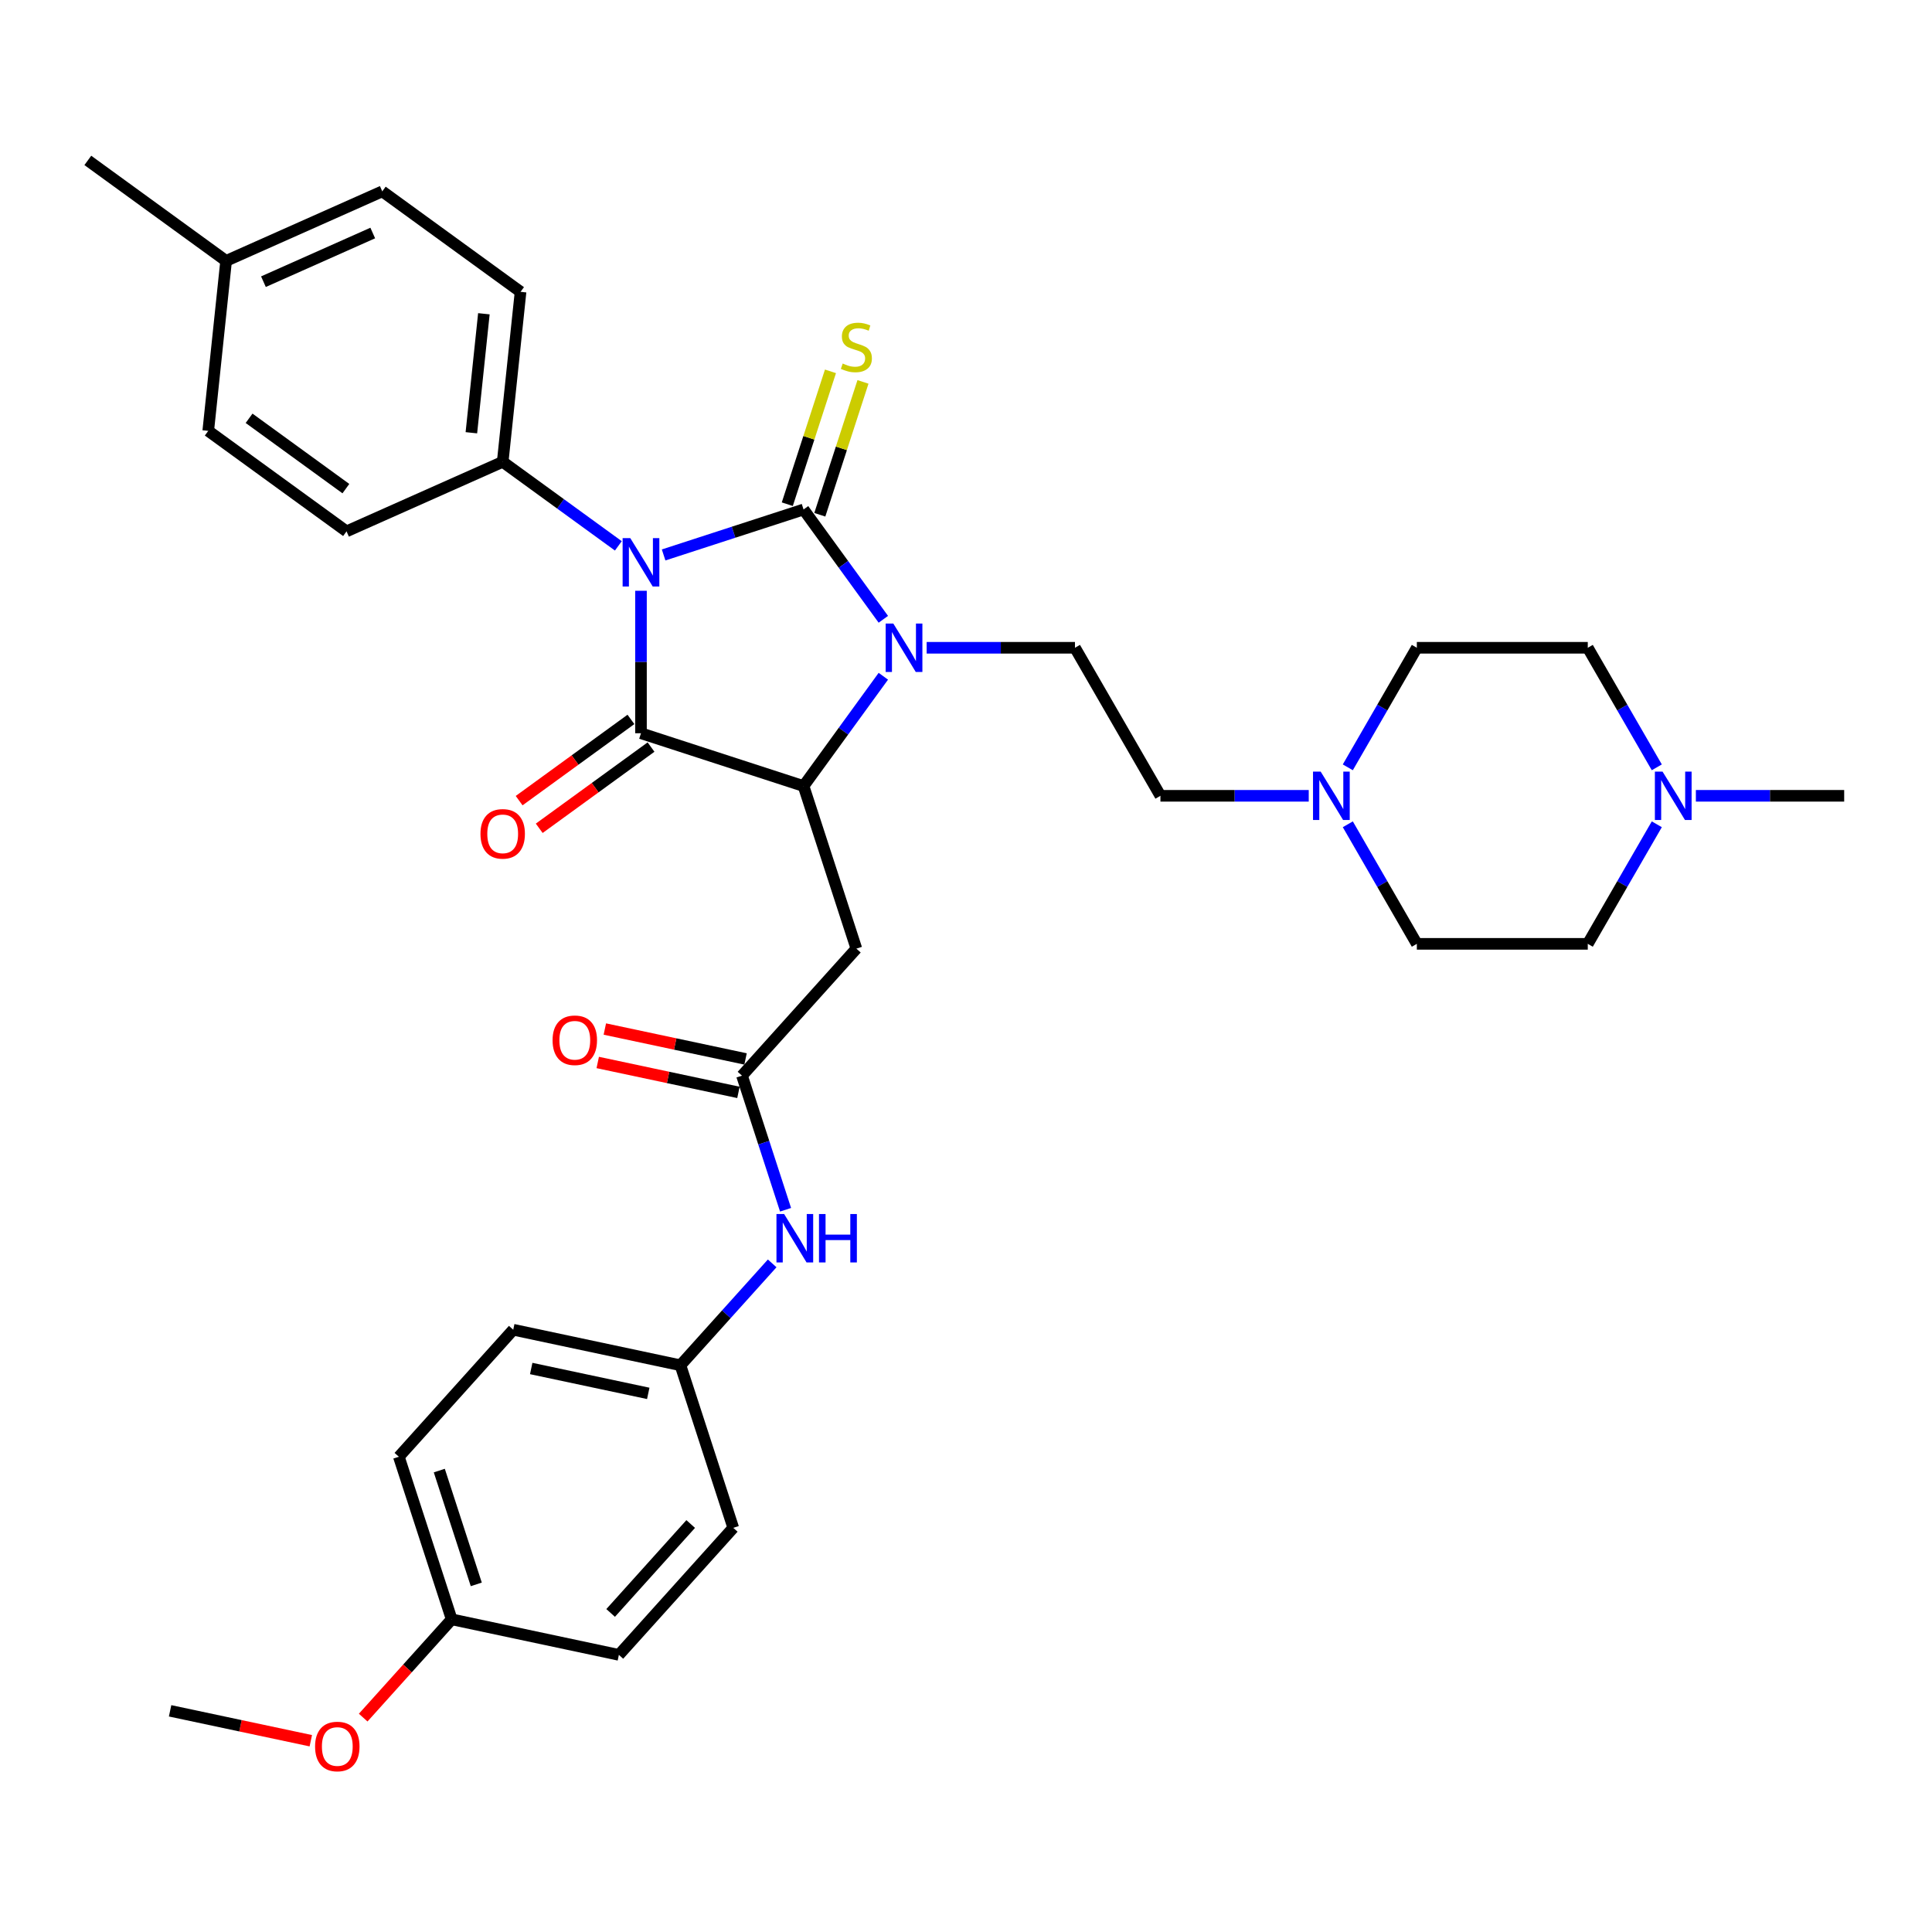 <?xml version='1.0' encoding='iso-8859-1'?>
<svg version='1.1' baseProfile='full'
              xmlns='http://www.w3.org/2000/svg'
                      xmlns:rdkit='http://www.rdkit.org/xml'
                      xmlns:xlink='http://www.w3.org/1999/xlink'
                  xml:space='preserve'
width='1000px' height='1000px' viewBox='0 0 1000 1000'>
<!-- END OF HEADER -->
<rect style='opacity:1.0;fill:#FFFFFF;stroke:none' width='1000' height='1000' x='0' y='0'> </rect>
<path class='bond-0' d='M 343.486,287.242 L 379.702,275.475' style='fill:none;fill-rule:evenodd;stroke:#0000FF;stroke-width:6px;stroke-linecap:butt;stroke-linejoin:miter;stroke-opacity:1' />
<path class='bond-0' d='M 379.702,275.475 L 415.918,263.707' style='fill:none;fill-rule:evenodd;stroke:#000000;stroke-width:6px;stroke-linecap:butt;stroke-linejoin:miter;stroke-opacity:1' />
<path class='bond-1' d='M 331.771,305.788 L 331.771,342.657' style='fill:none;fill-rule:evenodd;stroke:#0000FF;stroke-width:6px;stroke-linecap:butt;stroke-linejoin:miter;stroke-opacity:1' />
<path class='bond-1' d='M 331.771,342.657 L 331.771,379.525' style='fill:none;fill-rule:evenodd;stroke:#000000;stroke-width:6px;stroke-linecap:butt;stroke-linejoin:miter;stroke-opacity:1' />
<path class='bond-6' d='M 320.057,282.537 L 290.125,260.79' style='fill:none;fill-rule:evenodd;stroke:#0000FF;stroke-width:6px;stroke-linecap:butt;stroke-linejoin:miter;stroke-opacity:1' />
<path class='bond-6' d='M 290.125,260.79 L 260.192,239.043' style='fill:none;fill-rule:evenodd;stroke:#000000;stroke-width:6px;stroke-linecap:butt;stroke-linejoin:miter;stroke-opacity:1' />
<path class='bond-2' d='M 415.918,263.707 L 436.566,292.127' style='fill:none;fill-rule:evenodd;stroke:#000000;stroke-width:6px;stroke-linecap:butt;stroke-linejoin:miter;stroke-opacity:1' />
<path class='bond-2' d='M 436.566,292.127 L 457.214,320.546' style='fill:none;fill-rule:evenodd;stroke:#0000FF;stroke-width:6px;stroke-linecap:butt;stroke-linejoin:miter;stroke-opacity:1' />
<path class='bond-7' d='M 424.332,266.441 L 435.505,232.057' style='fill:none;fill-rule:evenodd;stroke:#000000;stroke-width:6px;stroke-linecap:butt;stroke-linejoin:miter;stroke-opacity:1' />
<path class='bond-7' d='M 435.505,232.057 L 446.677,197.672' style='fill:none;fill-rule:evenodd;stroke:#CCCC00;stroke-width:6px;stroke-linecap:butt;stroke-linejoin:miter;stroke-opacity:1' />
<path class='bond-7' d='M 407.503,260.973 L 418.675,226.589' style='fill:none;fill-rule:evenodd;stroke:#000000;stroke-width:6px;stroke-linecap:butt;stroke-linejoin:miter;stroke-opacity:1' />
<path class='bond-7' d='M 418.675,226.589 L 429.848,192.204' style='fill:none;fill-rule:evenodd;stroke:#CCCC00;stroke-width:6px;stroke-linecap:butt;stroke-linejoin:miter;stroke-opacity:1' />
<path class='bond-3' d='M 331.771,379.525 L 415.918,406.866' style='fill:none;fill-rule:evenodd;stroke:#000000;stroke-width:6px;stroke-linecap:butt;stroke-linejoin:miter;stroke-opacity:1' />
<path class='bond-11' d='M 326.571,372.367 L 297.638,393.388' style='fill:none;fill-rule:evenodd;stroke:#000000;stroke-width:6px;stroke-linecap:butt;stroke-linejoin:miter;stroke-opacity:1' />
<path class='bond-11' d='M 297.638,393.388 L 268.706,414.409' style='fill:none;fill-rule:evenodd;stroke:#FF0000;stroke-width:6px;stroke-linecap:butt;stroke-linejoin:miter;stroke-opacity:1' />
<path class='bond-11' d='M 336.972,386.683 L 308.039,407.704' style='fill:none;fill-rule:evenodd;stroke:#000000;stroke-width:6px;stroke-linecap:butt;stroke-linejoin:miter;stroke-opacity:1' />
<path class='bond-11' d='M 308.039,407.704 L 279.107,428.725' style='fill:none;fill-rule:evenodd;stroke:#FF0000;stroke-width:6px;stroke-linecap:butt;stroke-linejoin:miter;stroke-opacity:1' />
<path class='bond-8' d='M 479.638,335.287 L 518.019,335.287' style='fill:none;fill-rule:evenodd;stroke:#0000FF;stroke-width:6px;stroke-linecap:butt;stroke-linejoin:miter;stroke-opacity:1' />
<path class='bond-8' d='M 518.019,335.287 L 556.4,335.287' style='fill:none;fill-rule:evenodd;stroke:#000000;stroke-width:6px;stroke-linecap:butt;stroke-linejoin:miter;stroke-opacity:1' />
<path class='bond-34' d='M 457.214,350.027 L 436.566,378.446' style='fill:none;fill-rule:evenodd;stroke:#0000FF;stroke-width:6px;stroke-linecap:butt;stroke-linejoin:miter;stroke-opacity:1' />
<path class='bond-34' d='M 436.566,378.446 L 415.918,406.866' style='fill:none;fill-rule:evenodd;stroke:#000000;stroke-width:6px;stroke-linecap:butt;stroke-linejoin:miter;stroke-opacity:1' />
<path class='bond-4' d='M 415.918,406.866 L 443.259,491.012' style='fill:none;fill-rule:evenodd;stroke:#000000;stroke-width:6px;stroke-linecap:butt;stroke-linejoin:miter;stroke-opacity:1' />
<path class='bond-5' d='M 443.259,491.012 L 384.056,556.763' style='fill:none;fill-rule:evenodd;stroke:#000000;stroke-width:6px;stroke-linecap:butt;stroke-linejoin:miter;stroke-opacity:1' />
<path class='bond-12' d='M 384.056,556.763 L 395.332,591.466' style='fill:none;fill-rule:evenodd;stroke:#000000;stroke-width:6px;stroke-linecap:butt;stroke-linejoin:miter;stroke-opacity:1' />
<path class='bond-12' d='M 395.332,591.466 L 406.608,626.17' style='fill:none;fill-rule:evenodd;stroke:#0000FF;stroke-width:6px;stroke-linecap:butt;stroke-linejoin:miter;stroke-opacity:1' />
<path class='bond-13' d='M 385.896,548.109 L 349.481,540.369' style='fill:none;fill-rule:evenodd;stroke:#000000;stroke-width:6px;stroke-linecap:butt;stroke-linejoin:miter;stroke-opacity:1' />
<path class='bond-13' d='M 349.481,540.369 L 313.066,532.629' style='fill:none;fill-rule:evenodd;stroke:#FF0000;stroke-width:6px;stroke-linecap:butt;stroke-linejoin:miter;stroke-opacity:1' />
<path class='bond-13' d='M 382.217,565.418 L 345.802,557.677' style='fill:none;fill-rule:evenodd;stroke:#000000;stroke-width:6px;stroke-linecap:butt;stroke-linejoin:miter;stroke-opacity:1' />
<path class='bond-13' d='M 345.802,557.677 L 309.387,549.937' style='fill:none;fill-rule:evenodd;stroke:#FF0000;stroke-width:6px;stroke-linecap:butt;stroke-linejoin:miter;stroke-opacity:1' />
<path class='bond-15' d='M 260.192,239.043 L 269.441,151.051' style='fill:none;fill-rule:evenodd;stroke:#000000;stroke-width:6px;stroke-linecap:butt;stroke-linejoin:miter;stroke-opacity:1' />
<path class='bond-15' d='M 243.981,223.994 L 250.455,162.4' style='fill:none;fill-rule:evenodd;stroke:#000000;stroke-width:6px;stroke-linecap:butt;stroke-linejoin:miter;stroke-opacity:1' />
<path class='bond-16' d='M 260.192,239.043 L 179.365,275.03' style='fill:none;fill-rule:evenodd;stroke:#000000;stroke-width:6px;stroke-linecap:butt;stroke-linejoin:miter;stroke-opacity:1' />
<path class='bond-14' d='M 556.4,335.287 L 600.638,411.91' style='fill:none;fill-rule:evenodd;stroke:#000000;stroke-width:6px;stroke-linecap:butt;stroke-linejoin:miter;stroke-opacity:1' />
<path class='bond-9' d='M 677.401,411.91 L 639.02,411.91' style='fill:none;fill-rule:evenodd;stroke:#0000FF;stroke-width:6px;stroke-linecap:butt;stroke-linejoin:miter;stroke-opacity:1' />
<path class='bond-9' d='M 639.02,411.91 L 600.638,411.91' style='fill:none;fill-rule:evenodd;stroke:#000000;stroke-width:6px;stroke-linecap:butt;stroke-linejoin:miter;stroke-opacity:1' />
<path class='bond-18' d='M 697.625,397.17 L 715.489,366.228' style='fill:none;fill-rule:evenodd;stroke:#0000FF;stroke-width:6px;stroke-linecap:butt;stroke-linejoin:miter;stroke-opacity:1' />
<path class='bond-18' d='M 715.489,366.228 L 733.354,335.287' style='fill:none;fill-rule:evenodd;stroke:#000000;stroke-width:6px;stroke-linecap:butt;stroke-linejoin:miter;stroke-opacity:1' />
<path class='bond-19' d='M 697.625,426.65 L 715.489,457.591' style='fill:none;fill-rule:evenodd;stroke:#0000FF;stroke-width:6px;stroke-linecap:butt;stroke-linejoin:miter;stroke-opacity:1' />
<path class='bond-19' d='M 715.489,457.591 L 733.354,488.533' style='fill:none;fill-rule:evenodd;stroke:#000000;stroke-width:6px;stroke-linecap:butt;stroke-linejoin:miter;stroke-opacity:1' />
<path class='bond-10' d='M 857.558,426.65 L 839.694,457.591' style='fill:none;fill-rule:evenodd;stroke:#0000FF;stroke-width:6px;stroke-linecap:butt;stroke-linejoin:miter;stroke-opacity:1' />
<path class='bond-10' d='M 839.694,457.591 L 821.83,488.533' style='fill:none;fill-rule:evenodd;stroke:#000000;stroke-width:6px;stroke-linecap:butt;stroke-linejoin:miter;stroke-opacity:1' />
<path class='bond-31' d='M 877.783,411.91 L 916.164,411.91' style='fill:none;fill-rule:evenodd;stroke:#0000FF;stroke-width:6px;stroke-linecap:butt;stroke-linejoin:miter;stroke-opacity:1' />
<path class='bond-31' d='M 916.164,411.91 L 954.545,411.91' style='fill:none;fill-rule:evenodd;stroke:#000000;stroke-width:6px;stroke-linecap:butt;stroke-linejoin:miter;stroke-opacity:1' />
<path class='bond-36' d='M 857.558,397.17 L 839.694,366.228' style='fill:none;fill-rule:evenodd;stroke:#0000FF;stroke-width:6px;stroke-linecap:butt;stroke-linejoin:miter;stroke-opacity:1' />
<path class='bond-36' d='M 839.694,366.228 L 821.83,335.287' style='fill:none;fill-rule:evenodd;stroke:#000000;stroke-width:6px;stroke-linecap:butt;stroke-linejoin:miter;stroke-opacity:1' />
<path class='bond-17' d='M 399.683,653.92 L 375.939,680.29' style='fill:none;fill-rule:evenodd;stroke:#0000FF;stroke-width:6px;stroke-linecap:butt;stroke-linejoin:miter;stroke-opacity:1' />
<path class='bond-17' d='M 375.939,680.29 L 352.194,706.661' style='fill:none;fill-rule:evenodd;stroke:#000000;stroke-width:6px;stroke-linecap:butt;stroke-linejoin:miter;stroke-opacity:1' />
<path class='bond-23' d='M 269.441,151.051 L 197.861,99.046' style='fill:none;fill-rule:evenodd;stroke:#000000;stroke-width:6px;stroke-linecap:butt;stroke-linejoin:miter;stroke-opacity:1' />
<path class='bond-24' d='M 179.365,275.03 L 107.785,223.024' style='fill:none;fill-rule:evenodd;stroke:#000000;stroke-width:6px;stroke-linecap:butt;stroke-linejoin:miter;stroke-opacity:1' />
<path class='bond-24' d='M 179.029,252.913 L 128.923,216.509' style='fill:none;fill-rule:evenodd;stroke:#000000;stroke-width:6px;stroke-linecap:butt;stroke-linejoin:miter;stroke-opacity:1' />
<path class='bond-26' d='M 352.194,706.661 L 379.535,790.807' style='fill:none;fill-rule:evenodd;stroke:#000000;stroke-width:6px;stroke-linecap:butt;stroke-linejoin:miter;stroke-opacity:1' />
<path class='bond-27' d='M 352.194,706.661 L 265.651,688.265' style='fill:none;fill-rule:evenodd;stroke:#000000;stroke-width:6px;stroke-linecap:butt;stroke-linejoin:miter;stroke-opacity:1' />
<path class='bond-27' d='M 335.534,721.21 L 274.954,708.333' style='fill:none;fill-rule:evenodd;stroke:#000000;stroke-width:6px;stroke-linecap:butt;stroke-linejoin:miter;stroke-opacity:1' />
<path class='bond-20' d='M 733.354,335.287 L 821.83,335.287' style='fill:none;fill-rule:evenodd;stroke:#000000;stroke-width:6px;stroke-linecap:butt;stroke-linejoin:miter;stroke-opacity:1' />
<path class='bond-21' d='M 733.354,488.533 L 821.83,488.533' style='fill:none;fill-rule:evenodd;stroke:#000000;stroke-width:6px;stroke-linecap:butt;stroke-linejoin:miter;stroke-opacity:1' />
<path class='bond-22' d='M 233.789,838.163 L 206.449,754.016' style='fill:none;fill-rule:evenodd;stroke:#000000;stroke-width:6px;stroke-linecap:butt;stroke-linejoin:miter;stroke-opacity:1' />
<path class='bond-22' d='M 246.518,820.073 L 227.379,761.17' style='fill:none;fill-rule:evenodd;stroke:#000000;stroke-width:6px;stroke-linecap:butt;stroke-linejoin:miter;stroke-opacity:1' />
<path class='bond-30' d='M 233.789,838.163 L 210.888,863.598' style='fill:none;fill-rule:evenodd;stroke:#000000;stroke-width:6px;stroke-linecap:butt;stroke-linejoin:miter;stroke-opacity:1' />
<path class='bond-30' d='M 210.888,863.598 L 187.987,889.032' style='fill:none;fill-rule:evenodd;stroke:#FF0000;stroke-width:6px;stroke-linecap:butt;stroke-linejoin:miter;stroke-opacity:1' />
<path class='bond-37' d='M 233.789,838.163 L 320.333,856.558' style='fill:none;fill-rule:evenodd;stroke:#000000;stroke-width:6px;stroke-linecap:butt;stroke-linejoin:miter;stroke-opacity:1' />
<path class='bond-35' d='M 197.861,99.046 L 117.034,135.032' style='fill:none;fill-rule:evenodd;stroke:#000000;stroke-width:6px;stroke-linecap:butt;stroke-linejoin:miter;stroke-opacity:1' />
<path class='bond-35' d='M 192.935,120.609 L 136.355,145.8' style='fill:none;fill-rule:evenodd;stroke:#000000;stroke-width:6px;stroke-linecap:butt;stroke-linejoin:miter;stroke-opacity:1' />
<path class='bond-25' d='M 107.785,223.024 L 117.034,135.032' style='fill:none;fill-rule:evenodd;stroke:#000000;stroke-width:6px;stroke-linecap:butt;stroke-linejoin:miter;stroke-opacity:1' />
<path class='bond-32' d='M 117.034,135.032 L 45.455,83.027' style='fill:none;fill-rule:evenodd;stroke:#000000;stroke-width:6px;stroke-linecap:butt;stroke-linejoin:miter;stroke-opacity:1' />
<path class='bond-29' d='M 379.535,790.807 L 320.333,856.558' style='fill:none;fill-rule:evenodd;stroke:#000000;stroke-width:6px;stroke-linecap:butt;stroke-linejoin:miter;stroke-opacity:1' />
<path class='bond-29' d='M 357.505,788.829 L 316.063,834.855' style='fill:none;fill-rule:evenodd;stroke:#000000;stroke-width:6px;stroke-linecap:butt;stroke-linejoin:miter;stroke-opacity:1' />
<path class='bond-28' d='M 265.651,688.265 L 206.449,754.016' style='fill:none;fill-rule:evenodd;stroke:#000000;stroke-width:6px;stroke-linecap:butt;stroke-linejoin:miter;stroke-opacity:1' />
<path class='bond-33' d='M 160.873,900.999 L 124.458,893.259' style='fill:none;fill-rule:evenodd;stroke:#FF0000;stroke-width:6px;stroke-linecap:butt;stroke-linejoin:miter;stroke-opacity:1' />
<path class='bond-33' d='M 124.458,893.259 L 88.043,885.519' style='fill:none;fill-rule:evenodd;stroke:#000000;stroke-width:6px;stroke-linecap:butt;stroke-linejoin:miter;stroke-opacity:1' />
<path  class='atom-0' d='M 326.233 278.52
L 334.443 291.791
Q 335.257 293.101, 336.567 295.472
Q 337.876 297.843, 337.947 297.985
L 337.947 278.52
L 341.274 278.52
L 341.274 303.577
L 337.841 303.577
L 329.029 289.066
Q 328.002 287.368, 326.905 285.421
Q 325.843 283.475, 325.525 282.873
L 325.525 303.577
L 322.269 303.577
L 322.269 278.52
L 326.233 278.52
' fill='#0000FF'/>
<path  class='atom-3' d='M 462.385 322.758
L 470.595 336.03
Q 471.409 337.339, 472.719 339.71
Q 474.028 342.082, 474.099 342.223
L 474.099 322.758
L 477.426 322.758
L 477.426 347.815
L 473.993 347.815
L 465.18 333.305
Q 464.154 331.606, 463.057 329.66
Q 461.995 327.713, 461.677 327.111
L 461.677 347.815
L 458.421 347.815
L 458.421 322.758
L 462.385 322.758
' fill='#0000FF'/>
<path  class='atom-8' d='M 436.181 188.161
Q 436.464 188.267, 437.632 188.763
Q 438.799 189.258, 440.073 189.577
Q 441.383 189.86, 442.657 189.86
Q 445.028 189.86, 446.408 188.727
Q 447.789 187.559, 447.789 185.542
Q 447.789 184.162, 447.081 183.312
Q 446.408 182.463, 445.347 182.003
Q 444.285 181.543, 442.515 181.012
Q 440.286 180.34, 438.941 179.703
Q 437.632 179.066, 436.676 177.721
Q 435.756 176.376, 435.756 174.111
Q 435.756 170.961, 437.879 169.015
Q 440.038 167.068, 444.285 167.068
Q 447.187 167.068, 450.478 168.448
L 449.664 171.173
Q 446.656 169.935, 444.391 169.935
Q 441.949 169.935, 440.604 170.961
Q 439.26 171.952, 439.295 173.686
Q 439.295 175.031, 439.967 175.845
Q 440.675 176.659, 441.666 177.119
Q 442.692 177.579, 444.391 178.11
Q 446.656 178.818, 448.001 179.526
Q 449.346 180.233, 450.301 181.684
Q 451.292 183.1, 451.292 185.542
Q 451.292 189.01, 448.957 190.886
Q 446.656 192.726, 442.799 192.726
Q 440.569 192.726, 438.87 192.231
Q 437.207 191.771, 435.225 190.957
L 436.181 188.161
' fill='#CCCC00'/>
<path  class='atom-10' d='M 683.576 399.381
L 691.787 412.653
Q 692.601 413.962, 693.911 416.334
Q 695.22 418.705, 695.291 418.846
L 695.291 399.381
L 698.618 399.381
L 698.618 424.438
L 695.185 424.438
L 686.372 409.928
Q 685.346 408.229, 684.249 406.283
Q 683.187 404.336, 682.869 403.735
L 682.869 424.438
L 679.613 424.438
L 679.613 399.381
L 683.576 399.381
' fill='#0000FF'/>
<path  class='atom-11' d='M 860.53 399.381
L 868.741 412.653
Q 869.555 413.962, 870.864 416.334
Q 872.174 418.705, 872.244 418.846
L 872.244 399.381
L 875.571 399.381
L 875.571 424.438
L 872.138 424.438
L 863.326 409.928
Q 862.3 408.229, 861.202 406.283
Q 860.141 404.336, 859.822 403.735
L 859.822 424.438
L 856.566 424.438
L 856.566 399.381
L 860.53 399.381
' fill='#0000FF'/>
<path  class='atom-12' d='M 248.69 431.601
Q 248.69 425.585, 251.663 422.223
Q 254.636 418.86, 260.192 418.86
Q 265.749 418.86, 268.721 422.223
Q 271.694 425.585, 271.694 431.601
Q 271.694 437.688, 268.686 441.157
Q 265.678 444.59, 260.192 444.59
Q 254.671 444.59, 251.663 441.157
Q 248.69 437.724, 248.69 431.601
M 260.192 441.758
Q 264.014 441.758, 266.067 439.21
Q 268.155 436.627, 268.155 431.601
Q 268.155 426.682, 266.067 424.204
Q 264.014 421.692, 260.192 421.692
Q 256.37 421.692, 254.282 424.169
Q 252.229 426.646, 252.229 431.601
Q 252.229 436.662, 254.282 439.21
Q 256.37 441.758, 260.192 441.758
' fill='#FF0000'/>
<path  class='atom-13' d='M 405.858 628.381
L 414.069 641.653
Q 414.883 642.962, 416.192 645.334
Q 417.502 647.705, 417.573 647.846
L 417.573 628.381
L 420.899 628.381
L 420.899 653.438
L 417.466 653.438
L 408.654 638.928
Q 407.628 637.229, 406.531 635.283
Q 405.469 633.336, 405.151 632.734
L 405.151 653.438
L 401.895 653.438
L 401.895 628.381
L 405.858 628.381
' fill='#0000FF'/>
<path  class='atom-13' d='M 423.908 628.381
L 427.305 628.381
L 427.305 639.034
L 440.117 639.034
L 440.117 628.381
L 443.514 628.381
L 443.514 653.438
L 440.117 653.438
L 440.117 641.865
L 427.305 641.865
L 427.305 653.438
L 423.908 653.438
L 423.908 628.381
' fill='#0000FF'/>
<path  class='atom-14' d='M 286.011 538.439
Q 286.011 532.422, 288.984 529.06
Q 291.956 525.698, 297.513 525.698
Q 303.069 525.698, 306.042 529.06
Q 309.015 532.422, 309.015 538.439
Q 309.015 544.526, 306.007 547.994
Q 302.998 551.427, 297.513 551.427
Q 291.992 551.427, 288.984 547.994
Q 286.011 544.561, 286.011 538.439
M 297.513 548.596
Q 301.335 548.596, 303.388 546.048
Q 305.476 543.464, 305.476 538.439
Q 305.476 533.519, 303.388 531.042
Q 301.335 528.529, 297.513 528.529
Q 293.691 528.529, 291.603 531.007
Q 289.55 533.484, 289.55 538.439
Q 289.55 543.5, 291.603 546.048
Q 293.691 548.596, 297.513 548.596
' fill='#FF0000'/>
<path  class='atom-31' d='M 163.085 903.985
Q 163.085 897.968, 166.058 894.606
Q 169.031 891.244, 174.587 891.244
Q 180.143 891.244, 183.116 894.606
Q 186.089 897.968, 186.089 903.985
Q 186.089 910.072, 183.081 913.54
Q 180.072 916.973, 174.587 916.973
Q 169.066 916.973, 166.058 913.54
Q 163.085 910.107, 163.085 903.985
M 174.587 914.142
Q 178.409 914.142, 180.462 911.594
Q 182.55 909.01, 182.55 903.985
Q 182.55 899.065, 180.462 896.588
Q 178.409 894.075, 174.587 894.075
Q 170.765 894.075, 168.677 896.553
Q 166.624 899.03, 166.624 903.985
Q 166.624 909.046, 168.677 911.594
Q 170.765 914.142, 174.587 914.142
' fill='#FF0000'/>
</svg>

